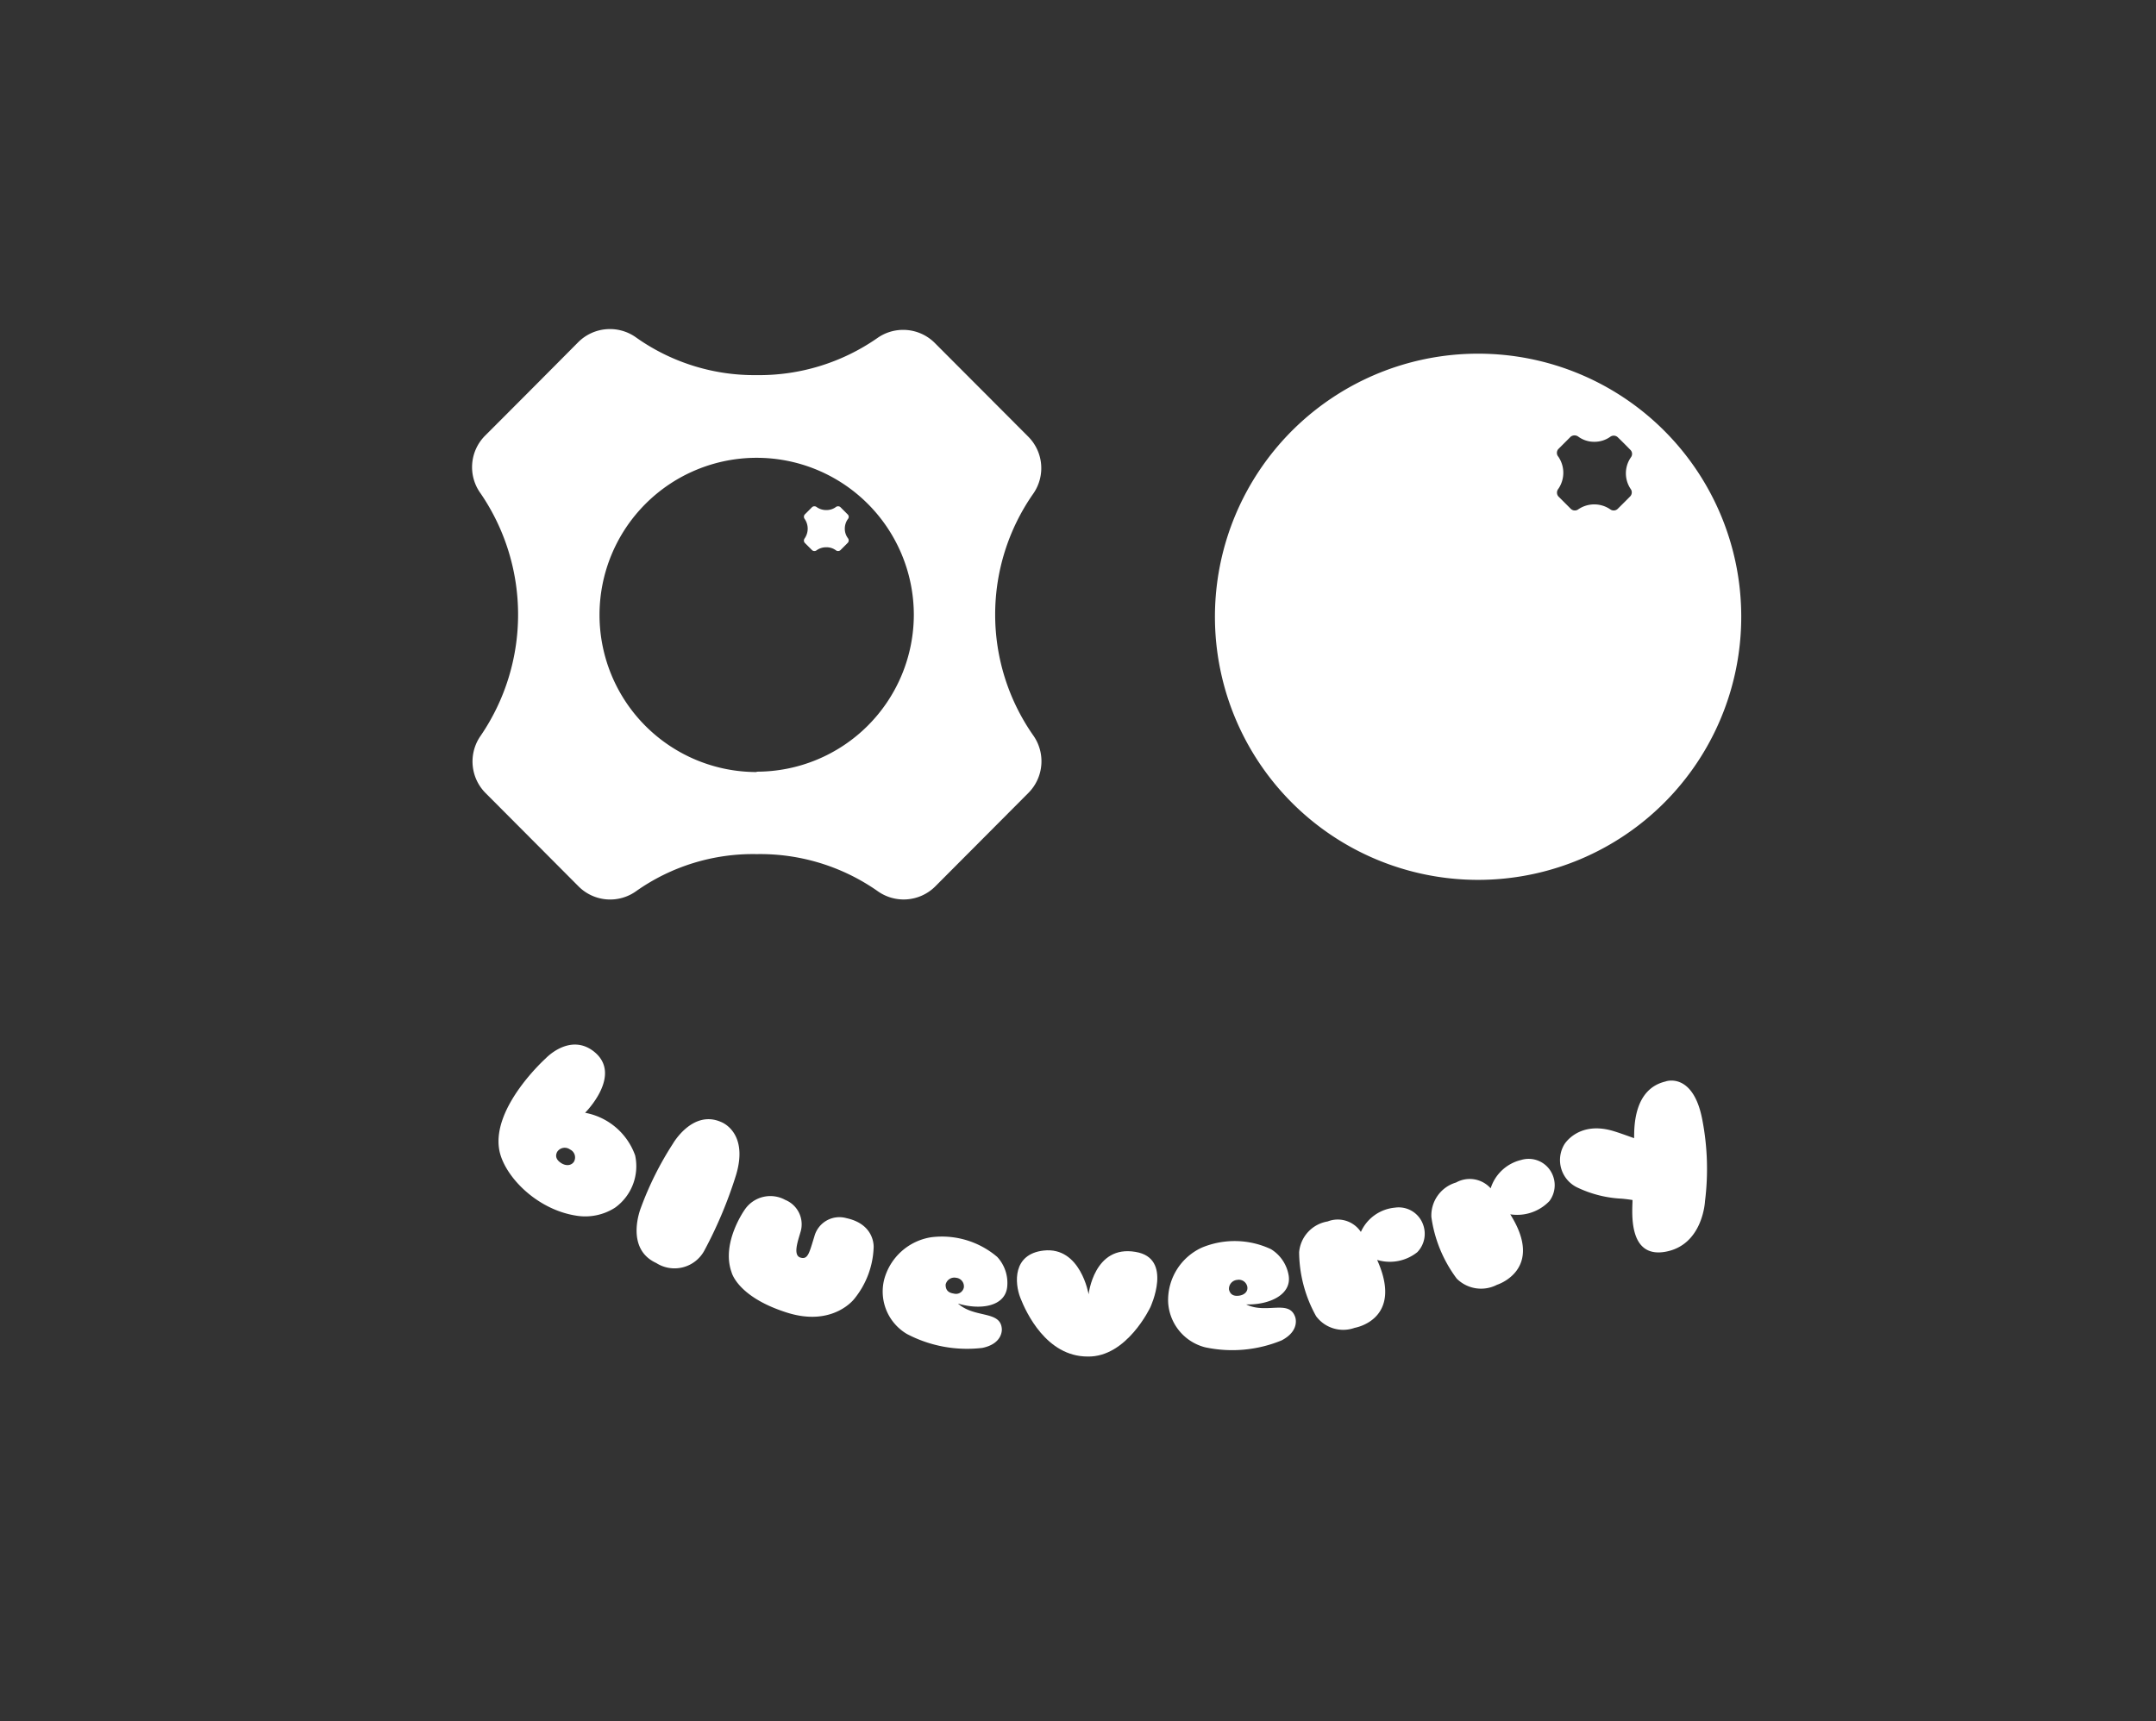 <?xml version="1.0" encoding="UTF-8"?> <svg xmlns="http://www.w3.org/2000/svg" id="Layer_1" data-name="Layer 1" viewBox="0 0 174.92 139.67"><rect x="0" y="0" width="174.92" height="139.67" fill="#333333" stroke="none"/><defs><style>.cls-1{fill:#fff;}</style></defs><path class="cls-1" d="M119.93,28.7A21.35,21.35,0,1,0,141.27,50,21.34,21.34,0,0,0,119.93,28.7Zm12.33,11.58c-.33.34-.67.67-1,1a.47.47,0,0,1-.62.05,2.3,2.3,0,0,0-2.59,0,.47.47,0,0,1-.62-.05l-1-1a.48.48,0,0,1,0-.61,2.31,2.31,0,0,0,0-2.61.47.47,0,0,1,0-.62l1-1a.51.51,0,0,1,.63,0,2.16,2.16,0,0,0,1.29.41,2.19,2.19,0,0,0,1.3-.41.48.48,0,0,1,.62.06c.34.33.68.67,1,1a.46.46,0,0,1,.05.61,2.27,2.27,0,0,0,0,2.6A.47.47,0,0,1,132.26,40.28Z"></path><path class="cls-1" d="M68.54,42.9a1.34,1.34,0,0,1,.25-.78.27.27,0,0,0,0-.36l-.61-.61a.29.29,0,0,0-.37,0,1.28,1.28,0,0,1-.77.24,1.33,1.33,0,0,1-.78-.24.29.29,0,0,0-.37,0l-.6.6a.29.29,0,0,0,0,.37,1.39,1.39,0,0,1,0,1.56.29.29,0,0,0,0,.37l.6.6a.29.29,0,0,0,.37,0,1.33,1.33,0,0,1,.78-.24,1.28,1.28,0,0,1,.77.24.29.29,0,0,0,.37,0l.61-.61a.29.29,0,0,0,0-.37A1.29,1.29,0,0,1,68.54,42.9Z"></path><path class="cls-1" d="M83.81,59.65a17.11,17.11,0,0,1,0-19.56,3.62,3.62,0,0,0-.37-4.64l-7.6-7.62a3.63,3.63,0,0,0-4.67-.39,16.77,16.77,0,0,1-9.79,3,16.58,16.58,0,0,1-9.78-3.06,3.64,3.64,0,0,0-4.68.38q-3.78,3.81-7.57,7.6A3.62,3.62,0,0,0,39,40.05,17.43,17.43,0,0,1,39,59.7a3.63,3.63,0,0,0,.39,4.65l7.56,7.59a3.62,3.62,0,0,0,4.67.37,16.43,16.43,0,0,1,9.78-3,16.61,16.61,0,0,1,9.8,3,3.63,3.63,0,0,0,4.67-.37l7.59-7.62A3.64,3.64,0,0,0,83.81,59.65Zm-22.42,3A12.75,12.75,0,1,1,74.14,49.87,12.75,12.75,0,0,1,61.39,62.62Z"></path><path class="cls-1" d="M47.47,90.3a5.34,5.34,0,0,1,4.06,3.46A4.14,4.14,0,0,1,49.9,98a4.48,4.48,0,0,1-3.14.65c-3.3-.51-5.91-3.3-6.26-5.37-.59-3.48,3.78-7.4,3.78-7.4s1.93-2.07,3.88-.57C50.59,87.2,47.47,90.3,47.47,90.3ZM45.2,93.48c-.2.4,0,.7.36.92s.78.2,1-.12a.71.71,0,0,0-.31-1A.73.73,0,0,0,45.2,93.48Z"></path><path class="cls-1" d="M54.6,92.8s1.59-2.78,3.91-1.75c0,0,2.25.81,1.21,4.29a34.87,34.87,0,0,1-2.58,6.15,2.75,2.75,0,0,1-3.9,1C50.65,101.3,52,98,52,98A26.13,26.13,0,0,1,54.6,92.8Z"></path><path class="cls-1" d="M64.94,100c-.21.72-.62,1.86,0,2.05s.72-.4,1.13-1.71a2.1,2.1,0,0,1,2.6-1.49c2.36.51,2.21,2.39,2.21,2.39a7,7,0,0,1-1.57,4.16s-1.74,2.32-5.51,1.1c-4-1.28-4.45-3.27-4.45-3.27-.86-2.41,1.1-5.11,1.1-5.11a2.51,2.51,0,0,1,3.26-.75A2.14,2.14,0,0,1,64.94,100Z"></path><path class="cls-1" d="M81.28,107.85s.11,1.18-1.58,1.53a10.49,10.49,0,0,1-6.12-1.13,4,4,0,0,1-1.85-4.4,4.7,4.7,0,0,1,3.82-3.45A6.92,6.92,0,0,1,80.91,102a3.11,3.11,0,0,1,.81,2.38c-.14,1.68-2.23,1.94-4,1.4C79.09,107,81.19,106.32,81.28,107.85Zm-4.56-3.6c0,.46.24.66.66.72a.65.65,0,0,0,.82-.5.7.7,0,0,0-.63-.78A.72.72,0,0,0,76.72,104.25Z"></path><path class="cls-1" d="M92.13,101.59c3.07.5,1.2,4.49,1.2,4.49s-1.91,4.07-5.09,4c-3.35,0-5-3.59-5.46-4.77s-.64-3.54,1.89-3.83c3-.34,3.65,3.55,3.65,3.55S88.76,101,92.13,101.59Z"></path><path class="cls-1" d="M105.08,106.87s.43,1.1-1.1,1.9a10.52,10.52,0,0,1-6.21.56,4,4,0,0,1-3-3.74,4.69,4.69,0,0,1,2.74-4.35,6.93,6.93,0,0,1,5.61.13,3.1,3.1,0,0,1,1.42,2.07c.32,1.65-1.63,2.47-3.44,2.41C102.74,106.66,104.58,105.42,105.08,106.87Zm-5.37-2.23c.1.44.42.56.83.5s.71-.32.66-.7a.7.7,0,0,0-.82-.58A.73.73,0,0,0,99.71,104.64Z"></path><path class="cls-1" d="M113.16,98a2.1,2.1,0,0,1,2.3,1.38,2.15,2.15,0,0,1-.47,2.23,3.57,3.57,0,0,1-3.26.63c2.19,4.86-1.82,5.51-1.82,5.51a2.74,2.74,0,0,1-3.13-.94,10.84,10.84,0,0,1-1.38-5.19,2.77,2.77,0,0,1,2.31-2.5,2.25,2.25,0,0,1,2.7.85A3.36,3.36,0,0,1,113.16,98Z"></path><path class="cls-1" d="M123.41,94.13a2.1,2.1,0,0,1,2.48,1.05,2.15,2.15,0,0,1-.18,2.28,3.62,3.62,0,0,1-3.18,1.08c2.84,4.51-1.08,5.72-1.08,5.72a2.8,2.8,0,0,1-3.26-.5,10.81,10.81,0,0,1-2.06-5,2.79,2.79,0,0,1,2-2.8,2.28,2.28,0,0,1,2.81.47A3.43,3.43,0,0,1,123.41,94.13Z"></path><path class="cls-1" d="M138.11,90.86a21,21,0,0,1,.22,6.61s-.16,3.61-3.28,4.12c-3,.48-2.61-3.32-2.6-4.21-.41-.07-.87-.11-.87-.11a9.37,9.37,0,0,1-3.53-.87,2.47,2.47,0,0,1-1.13-3.54s1.15-1.94,4-1.07c.59.18,1.14.39,1.66.57,0-1,0-4,2.55-4.6C135.09,87.76,137.36,86.93,138.11,90.86Z"></path></svg> 
